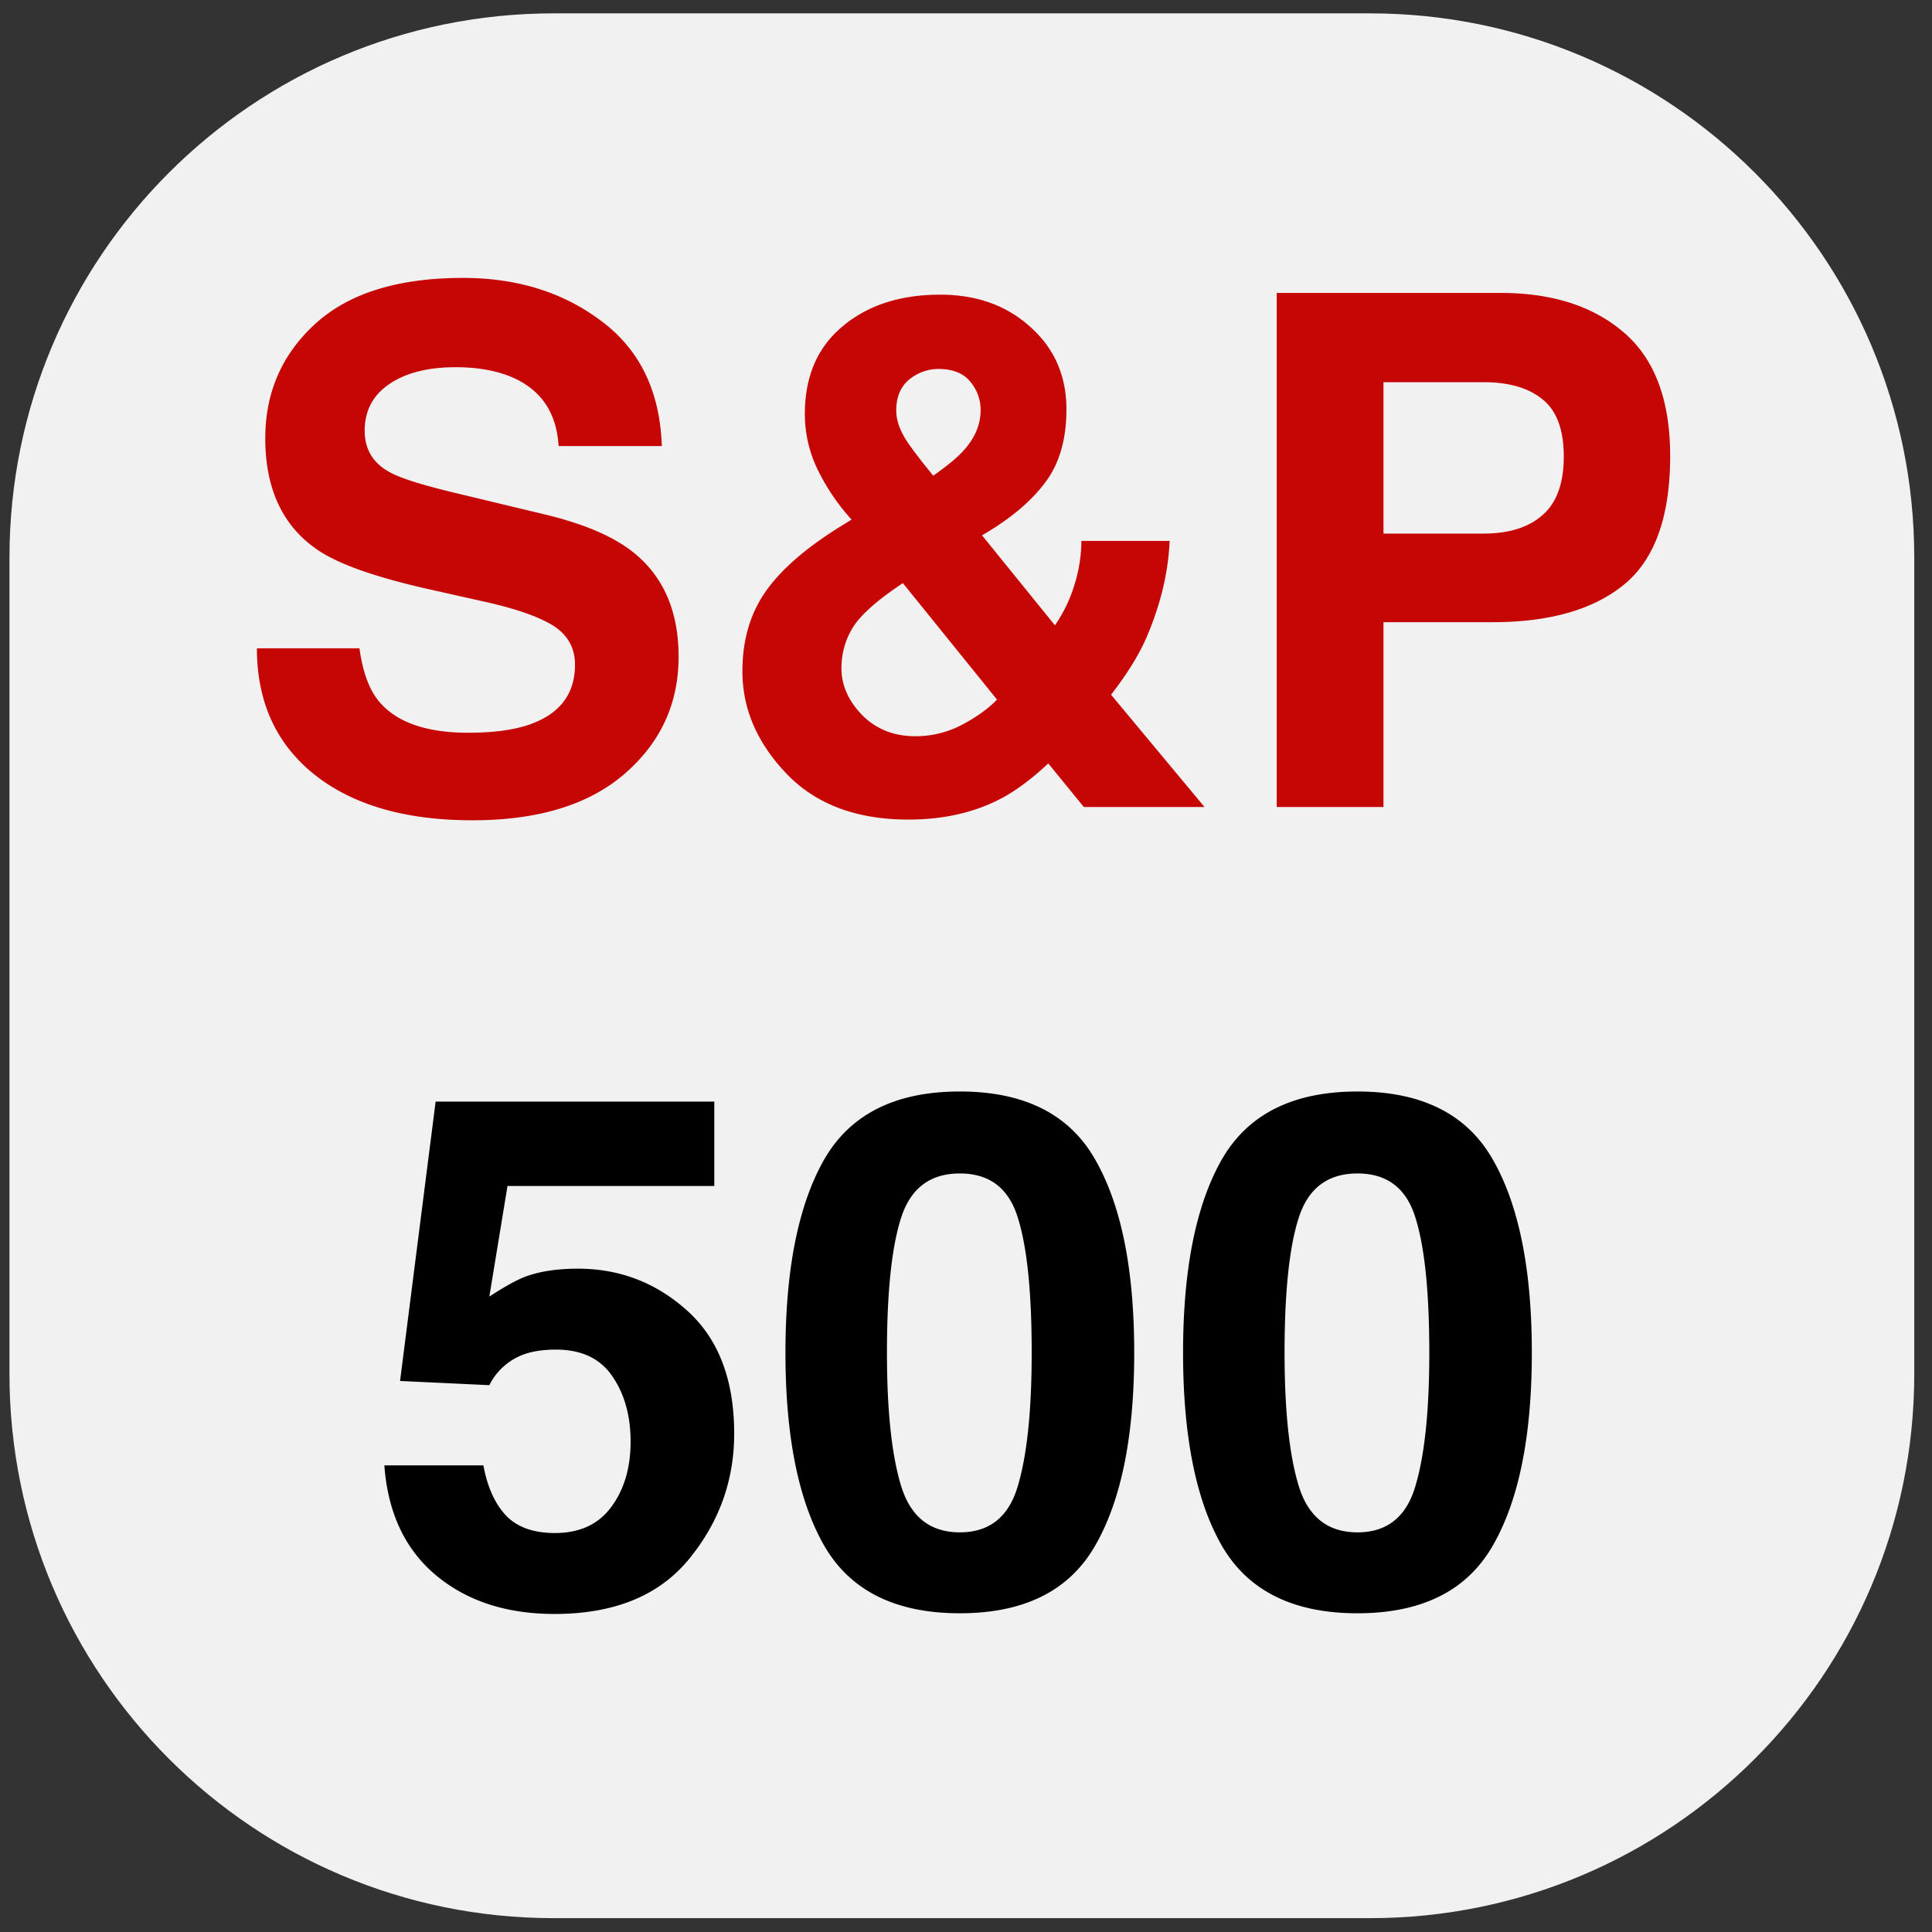 <svg width="71" height="71" fill="none" xmlns="http://www.w3.org/2000/svg"><rect width="100%" height="100%" fill="#333333" stroke="none"/><path d="M.348 20.491c0-11.045 8.954-20 20-20h30c11.045 0 20 8.955 20 20v30c0 11.046-8.955 20-20 20h-30c-11.046 0-20-8.954-20-20v-30Z" fill="#F1F1F1"/><path d="M17.765 53.852c.145.795.423 1.41.833 1.846.41.427 1.009.64 1.795.64.905 0 1.593-.316 2.063-.948.479-.64.718-1.444.718-2.41 0-.948-.222-1.747-.666-2.396-.445-.658-1.137-.987-2.077-.987-.444 0-.829.055-1.153.166a2.293 2.293 0 0 0-1.295 1.141l-3.281-.154 1.307-10.267H26.25v3.102h-7.6l-.667 4.063c.564-.367 1.004-.61 1.32-.73.53-.197 1.175-.295 1.936-.295 1.538 0 2.88.517 4.024 1.551 1.145 1.034 1.718 2.538 1.718 4.512 0 1.717-.551 3.251-1.654 4.601-1.102 1.35-2.751 2.025-4.947 2.025-1.769 0-3.222-.474-4.358-1.422-1.136-.949-1.769-2.295-1.897-4.038h3.64Zm14.83-4.14c0 2.136.175 3.773.525 4.91.35 1.127 1.069 1.691 2.154 1.691s1.794-.564 2.127-1.692c.342-1.136.513-2.773.513-4.909 0-2.239-.17-3.896-.513-4.973-.333-1.077-1.042-1.615-2.127-1.615-1.086 0-1.803.538-2.154 1.615-.35 1.077-.525 2.734-.525 4.973Zm2.679-9.6c2.367 0 4.024.833 4.973 2.5.957 1.666 1.435 4.032 1.435 7.1 0 3.068-.478 5.43-1.435 7.088-.949 1.658-2.606 2.487-4.973 2.487s-4.03-.83-4.986-2.487c-.949-1.658-1.423-4.02-1.423-7.088 0-3.068.474-5.434 1.423-7.1.957-1.667 2.619-2.5 4.986-2.5Zm11.933 9.6c0 2.136.175 3.773.525 4.91.35 1.127 1.068 1.691 2.154 1.691 1.085 0 1.794-.564 2.127-1.692.342-1.136.513-2.773.513-4.909 0-2.239-.171-3.896-.513-4.973-.333-1.077-1.042-1.615-2.127-1.615-1.086 0-1.803.538-2.154 1.615-.35 1.077-.525 2.734-.525 4.973Zm2.678-9.6c2.367 0 4.025.833 4.974 2.5.957 1.666 1.435 4.032 1.435 7.1 0 3.068-.478 5.43-1.435 7.088-.949 1.658-2.607 2.487-4.974 2.487-2.366 0-4.028-.83-4.985-2.487-.949-1.658-1.423-4.02-1.423-7.088 0-3.068.474-5.434 1.423-7.1.957-1.667 2.619-2.5 4.986-2.5Z" fill="#000"/><path d="M13.21 23.826c.12.863.354 1.508.705 1.935.64.778 1.739 1.167 3.294 1.167.931 0 1.687-.103 2.268-.308 1.103-.393 1.654-1.123 1.654-2.192 0-.623-.274-1.106-.82-1.448-.547-.333-1.406-.628-2.577-.884l-2-.449c-1.965-.444-3.323-.927-4.075-1.448-1.273-.872-1.91-2.235-1.91-4.09 0-1.691.615-3.097 1.846-4.216 1.23-1.12 3.037-1.68 5.421-1.68 1.991 0 3.688.53 5.089 1.59 1.41 1.051 2.149 2.58 2.217 4.589h-3.794c-.068-1.137-.563-1.944-1.486-2.423-.616-.316-1.38-.474-2.295-.474-1.017 0-1.828.205-2.435.615-.607.41-.91.983-.91 1.718 0 .675.299 1.18.897 1.512.385.223 1.205.483 2.461.782l3.256.782c1.427.342 2.503.799 3.23 1.372 1.128.888 1.692 2.174 1.692 3.858 0 1.726-.663 3.161-1.987 4.306-1.316 1.137-3.179 1.705-5.588 1.705-2.461 0-4.397-.56-5.807-1.68-1.41-1.127-2.115-2.674-2.115-4.64h3.769Zm14.073.846c0-1.137.282-2.11.846-2.922.564-.812 1.487-1.616 2.769-2.41l.397-.244a7.857 7.857 0 0 1-1.269-1.884 4.677 4.677 0 0 1-.448-2c0-1.375.46-2.447 1.384-3.216.923-.778 2.119-1.167 3.589-1.167 1.341 0 2.448.397 3.32 1.192.88.786 1.32 1.795 1.32 3.025 0 1.11-.265 2.012-.795 2.704-.521.693-1.29 1.334-2.307 1.923l2.679 3.307c.307-.444.542-.927.704-1.448a5.558 5.558 0 0 0 .27-1.654h3.242c-.05 1.145-.324 2.303-.82 3.474-.273.658-.718 1.384-1.333 2.179l3.435 4.127h-4.435l-1.307-1.602c-.632.59-1.222 1.025-1.769 1.307-.974.504-2.098.756-3.37.756-1.915 0-3.41-.564-4.487-1.692-1.076-1.128-1.615-2.38-1.615-3.755Zm5.653-9.588c0 .342.12.701.359 1.077.153.248.487.688 1 1.32.512-.359.88-.662 1.102-.91.427-.461.64-.961.64-1.5 0-.392-.128-.743-.384-1.05-.256-.308-.645-.462-1.166-.462-.325 0-.629.09-.91.27-.428.264-.641.683-.641 1.255Zm-2.013 9.473c0 .623.252 1.196.757 1.717.512.521 1.166.782 1.96.782.599 0 1.163-.137 1.693-.41.538-.282.974-.594 1.307-.936l-3.46-4.28c-.915.606-1.522 1.14-1.82 1.601-.291.462-.437.97-.437 1.526Zm26.545-7.781c0-.982-.26-1.683-.782-2.102-.512-.418-1.234-.628-2.166-.628h-3.678v5.563h3.678c.931 0 1.654-.226 2.166-.68.522-.452.782-1.17.782-2.153Zm3.91-.025c0 2.23-.565 3.806-1.693 4.73-1.127.922-2.738 1.384-4.832 1.384h-4.011v6.793h-3.923V10.765h8.23c1.896 0 3.409.487 4.536 1.461 1.128.974 1.692 2.482 1.692 4.525Z" fill="#C60505"/></svg>